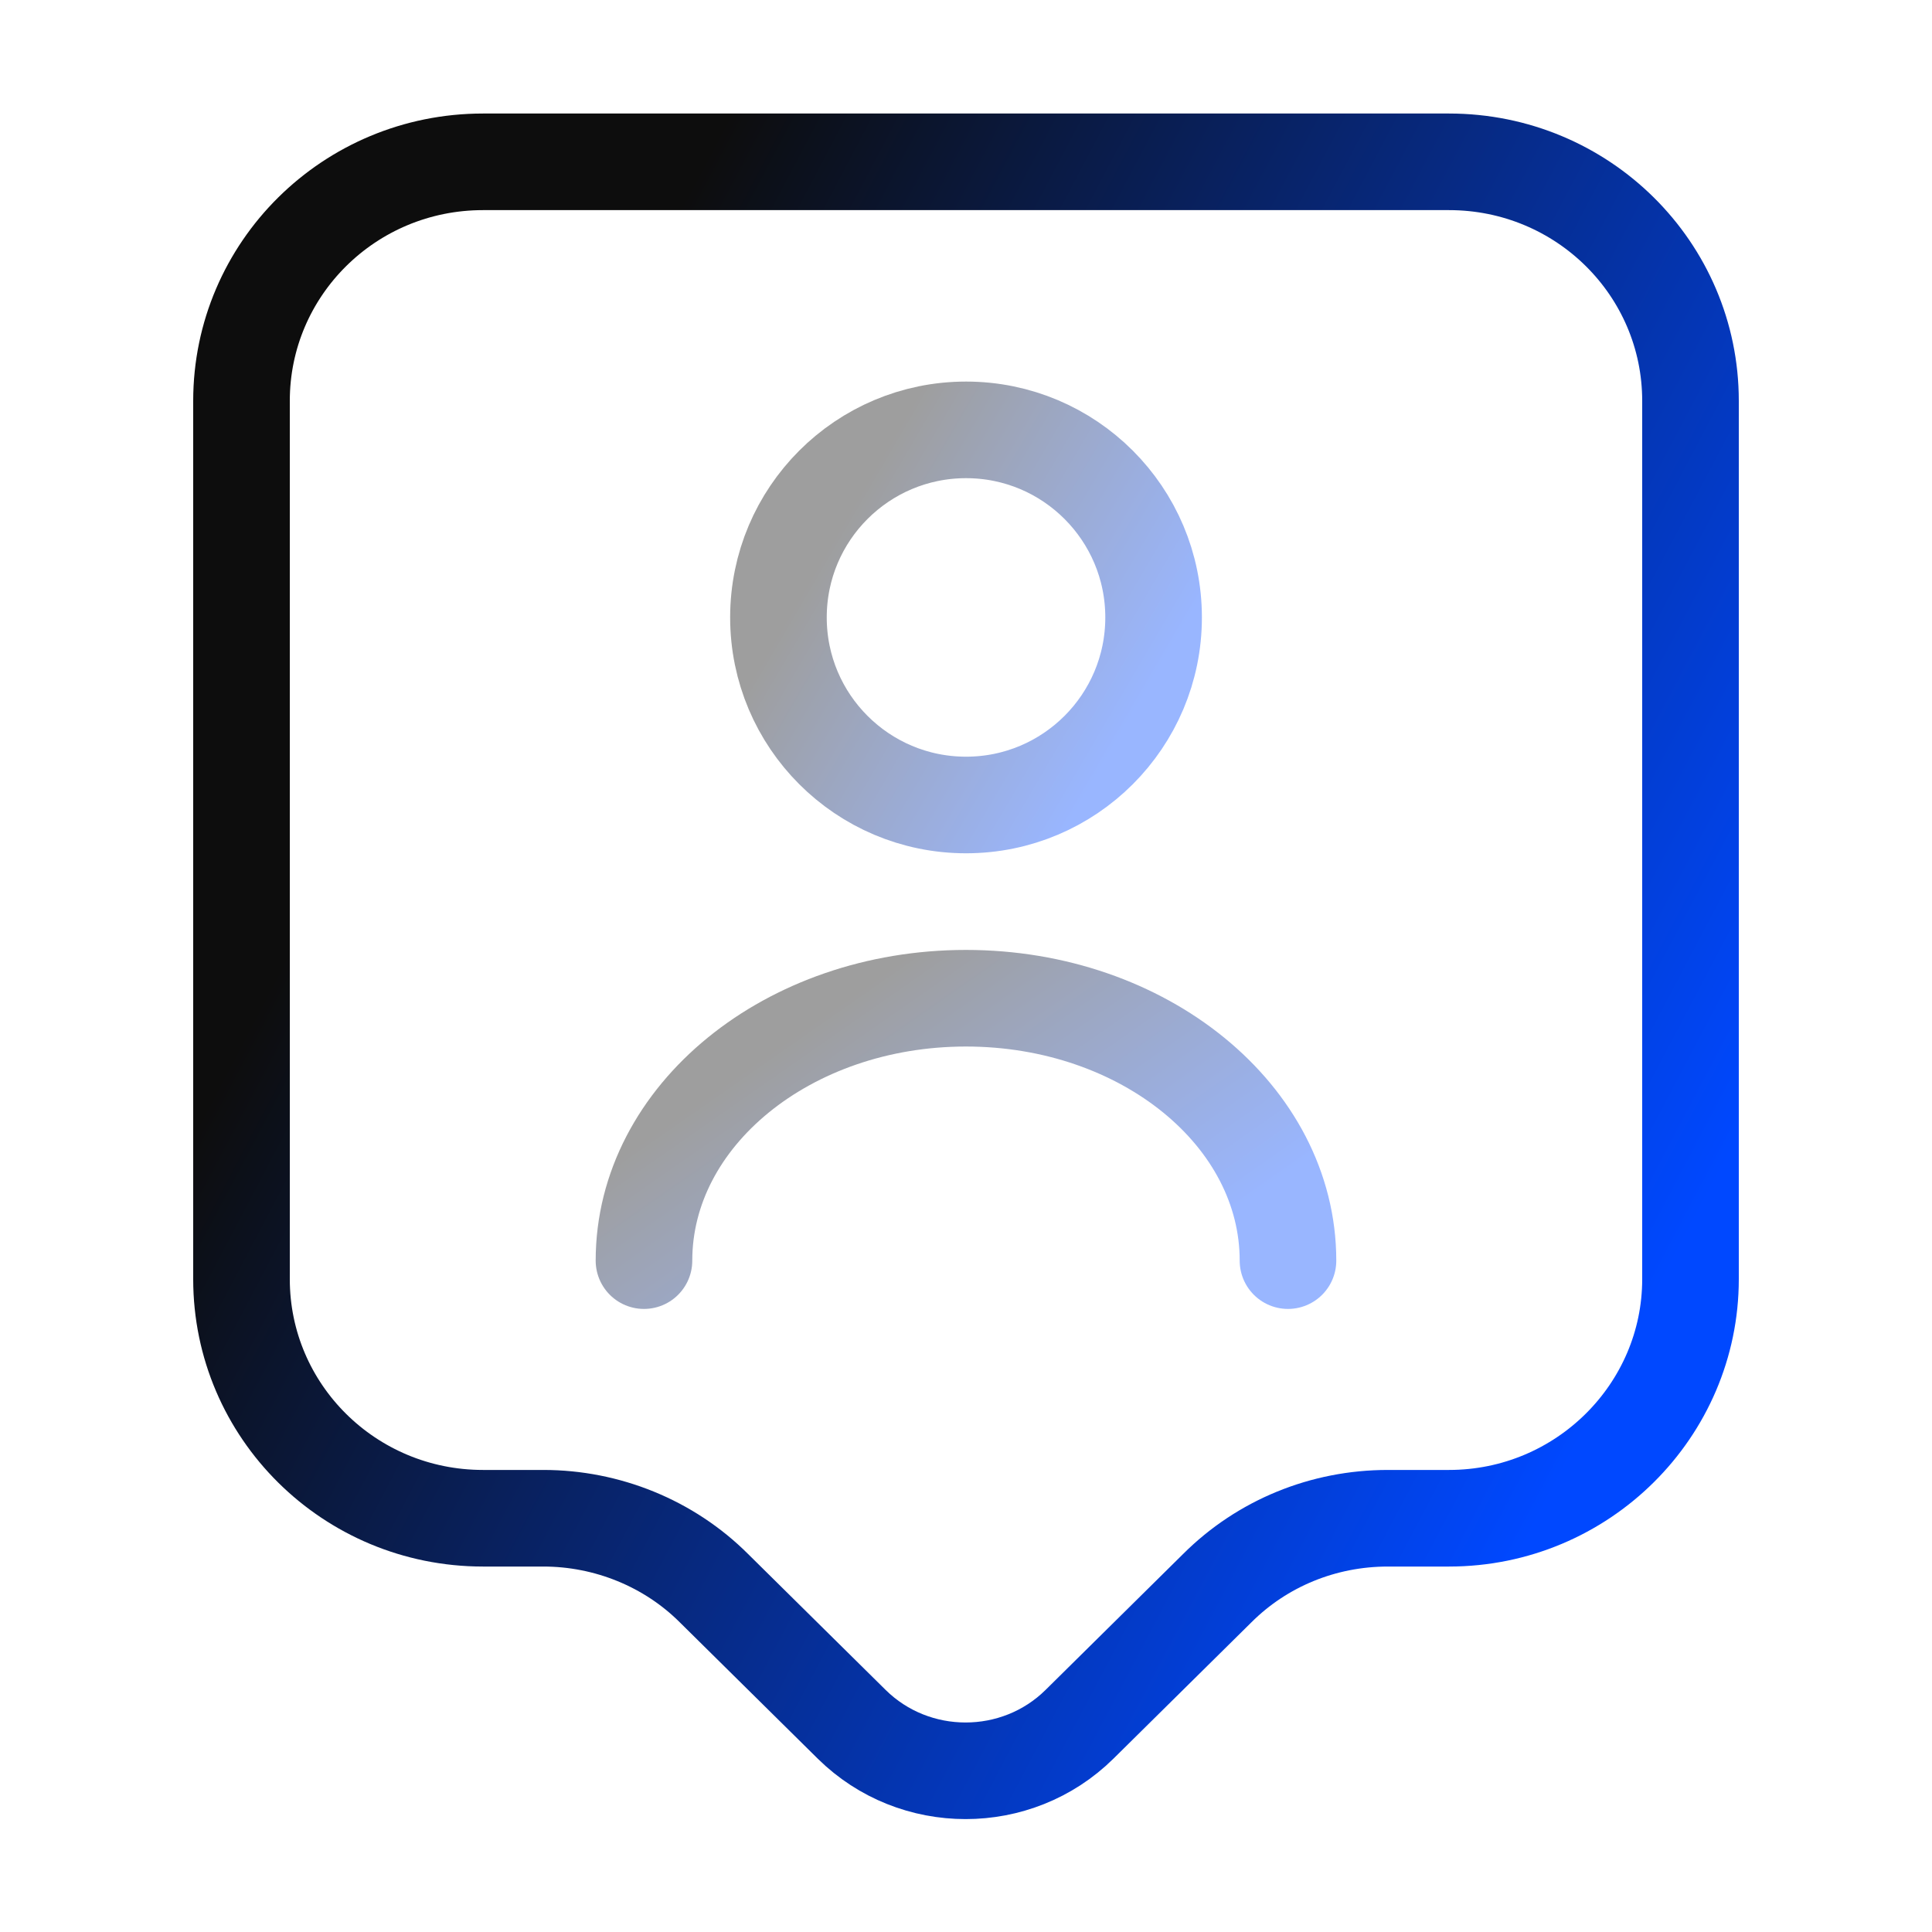 <svg xmlns="http://www.w3.org/2000/svg" width="50" height="50" viewBox="0 0 50 50" fill="none"><g clip-path="url(#clip0_2223_2845)"><path d="M37.5 39.292H35.917C34.25 39.292 32.667 39.938 31.5 41.104L27.937 44.625C26.312 46.229 23.667 46.229 22.042 44.625L18.479 41.104C17.312 39.938 15.708 39.292 14.062 39.292H12.5C9.042 39.292 6.25 36.521 6.25 33.104V10.375C6.25 6.958 9.042 4.188 12.5 4.188H37.5C40.958 4.188 43.75 6.958 43.75 10.375V33.104C43.75 36.5 40.958 39.292 37.5 39.292Z" stroke="url(#paint0_linear_2223_2845)" stroke-width="2.5" stroke-miterlimit="10" stroke-linecap="round" stroke-linejoin="round"></path><path opacity="0.4" d="M25.001 20.833C27.682 20.833 29.855 18.66 29.855 15.979C29.855 13.298 27.682 11.125 25.001 11.125C22.32 11.125 20.146 13.298 20.146 15.979C20.146 18.66 22.32 20.833 25.001 20.833Z" stroke="url(#paint1_linear_2223_2845)" stroke-width="2.5" stroke-linecap="round" stroke-linejoin="round"></path><path opacity="0.4" d="M33.333 32.625C33.333 28.875 29.604 25.834 24.999 25.834C20.395 25.834 16.666 28.875 16.666 32.625" stroke="url(#paint2_linear_2223_2845)" stroke-width="2.5" stroke-linecap="round" stroke-linejoin="round"></path></g><defs><linearGradient id="paint0_linear_2223_2845" x1="26.537" y1="-11.607" x2="57.921" y2="4.916" gradientUnits="userSpaceOnUse"><stop stop-color="#0D0D0D"></stop><stop offset="1" stop-color="#0048FF"></stop></linearGradient><linearGradient id="paint1_linear_2223_2845" x1="25.399" y1="7.443" x2="33.132" y2="11.964" gradientUnits="userSpaceOnUse"><stop stop-color="#0D0D0D"></stop><stop offset="1" stop-color="#0048FF"></stop></linearGradient><linearGradient id="paint2_linear_2223_2845" x1="25.682" y1="23.257" x2="31.508" y2="31.614" gradientUnits="userSpaceOnUse"><stop stop-color="#0D0D0D"></stop><stop offset="1" stop-color="#0048FF"></stop></linearGradient><clipPath id="clip0_2223_2845"><rect width="50" height="50" fill="white"></rect></clipPath></defs></svg>